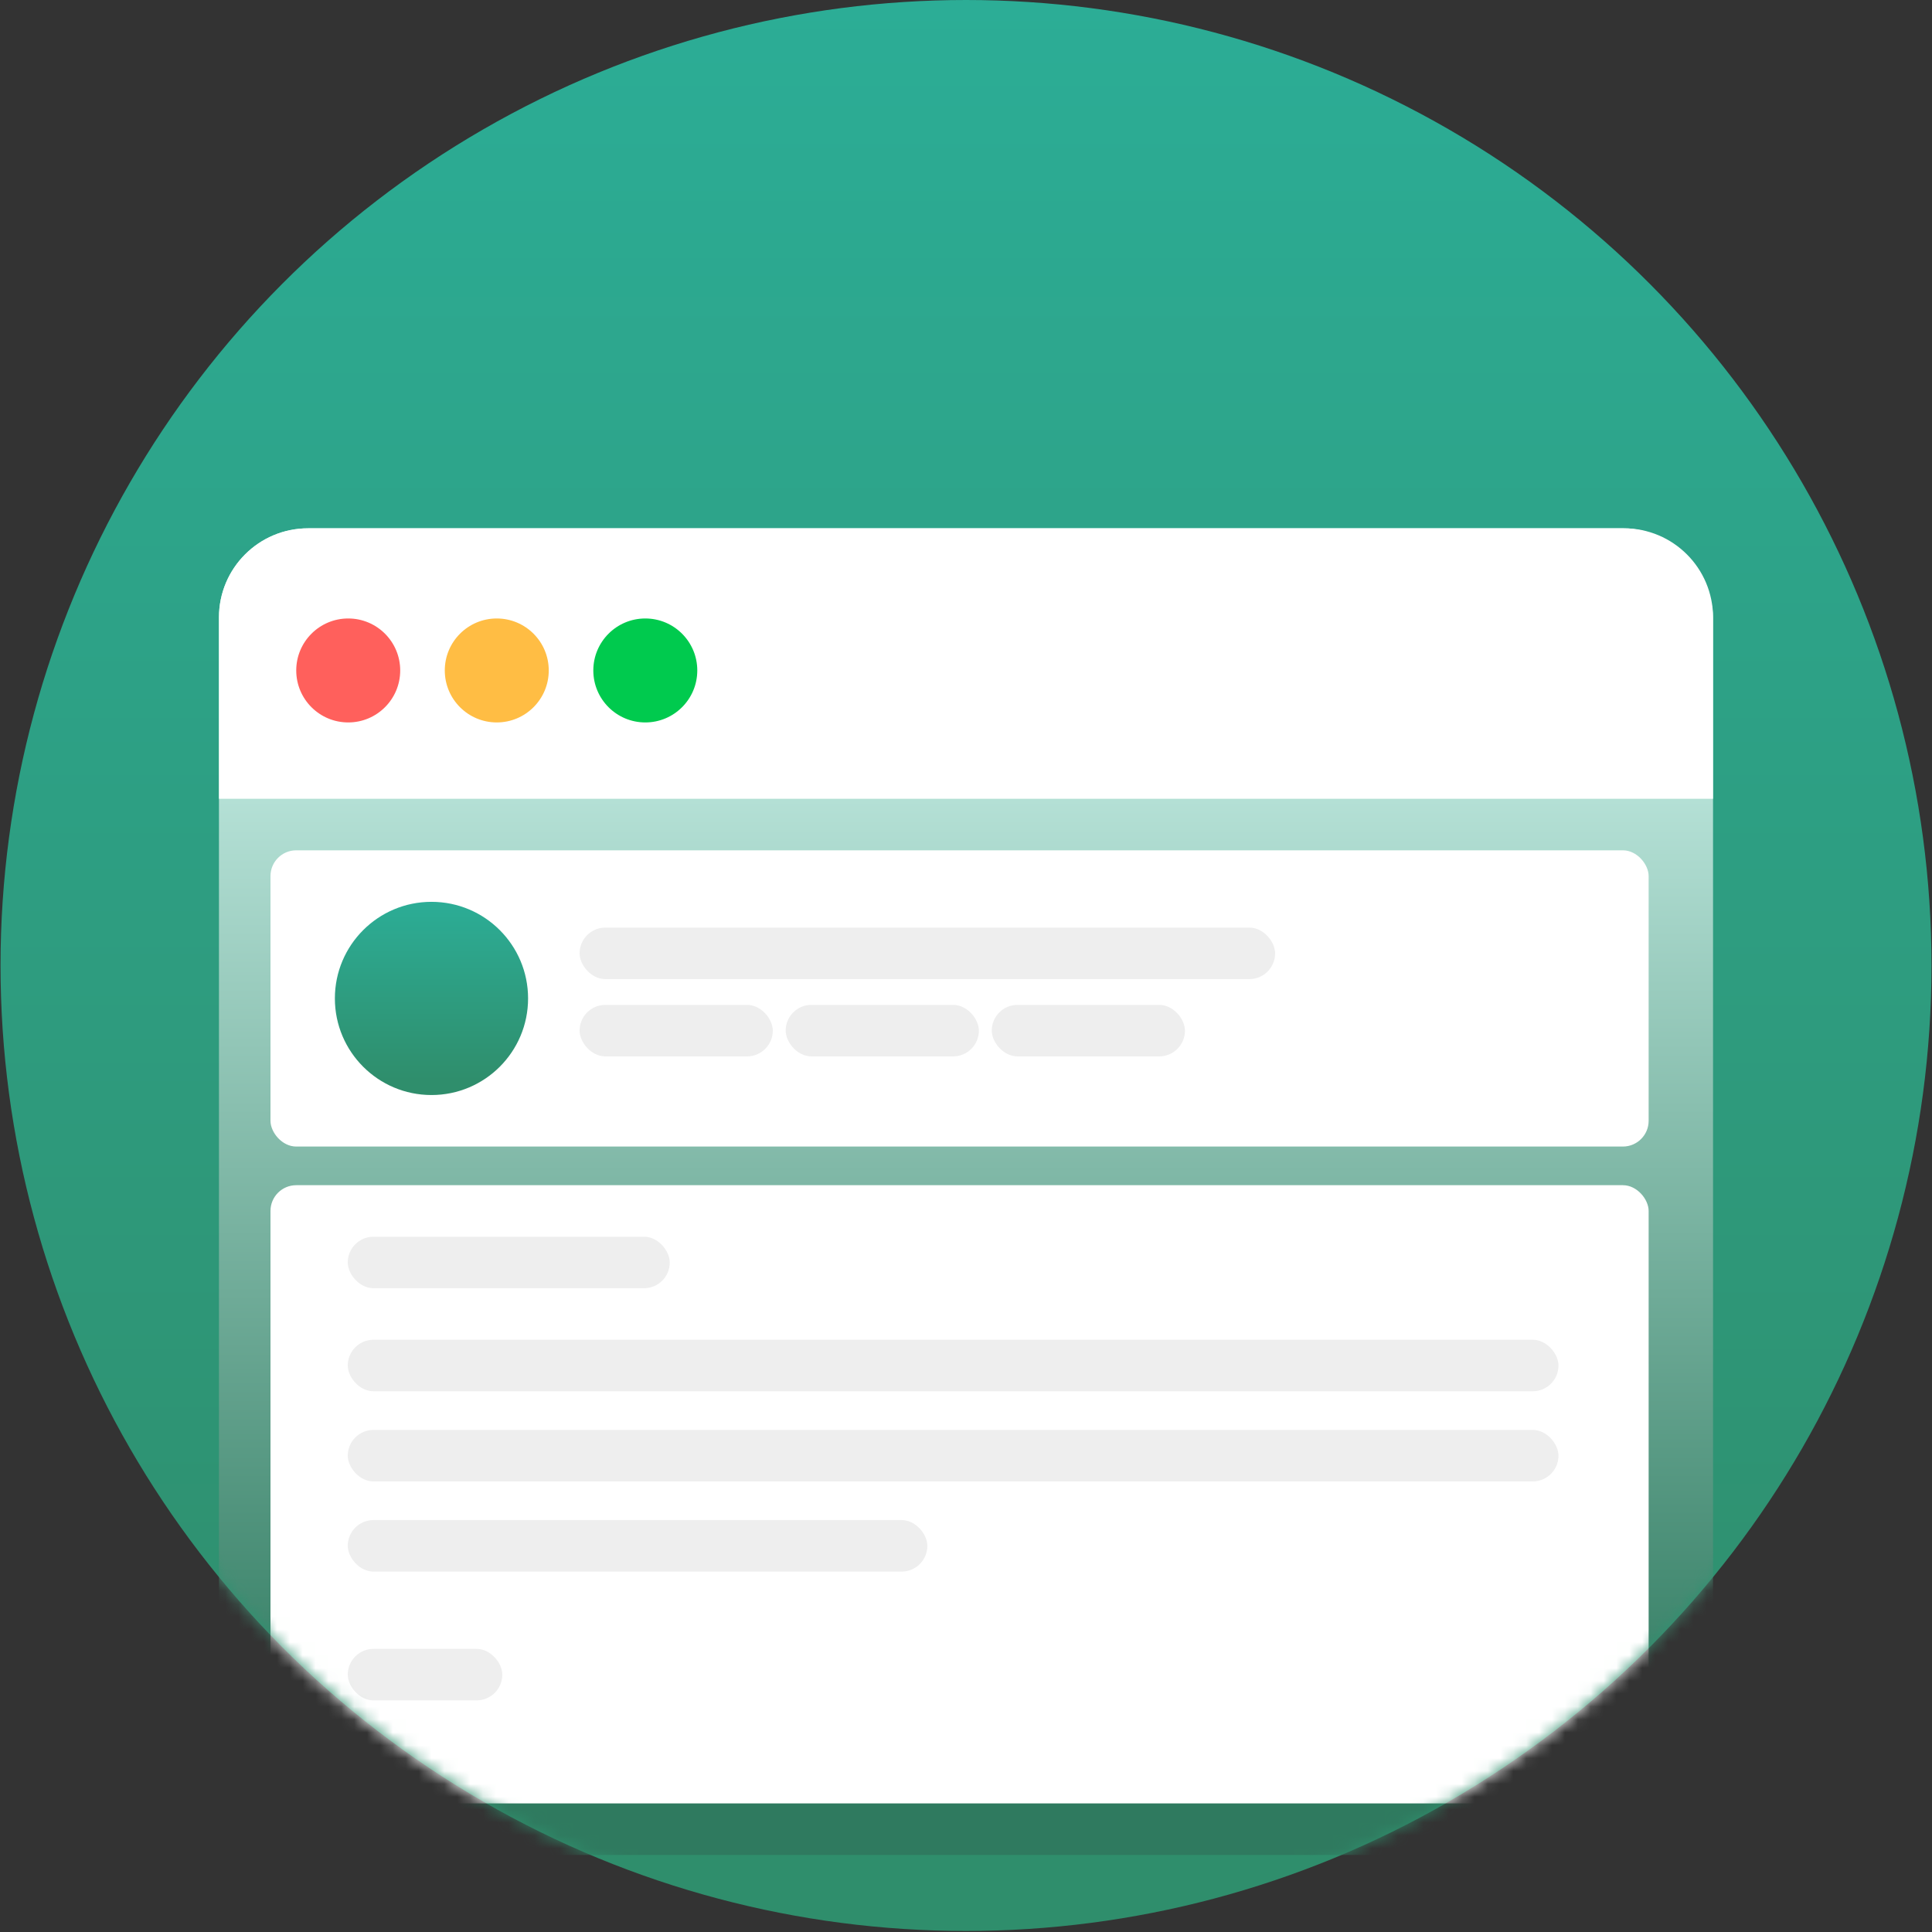 <svg width="150" height="150" viewBox="0 0 150 150" fill="none" xmlns="http://www.w3.org/2000/svg">
<rect x="0" y="0" width="150" height="150" fill="#333333" stroke="none"/>
<circle cx="75.001" cy="74.96" r="74.96" fill="url(#paint0_linear_43_10893)"/>
<mask id="mask0_43_10893" style="mask-type:alpha" maskUnits="userSpaceOnUse" x="0" y="0" width="150" height="150">
<circle cx="74.999" cy="74.96" r="74.96" fill="url(#paint1_linear_43_10893)"/>
</mask>
<g mask="url(#mask0_43_10893)">
<rect x="17" y="41.018" width="116" height="103" rx="6.919" fill="url(#paint2_linear_43_10893)"/>
<path d="M17 47.937C17 44.115 20.098 41.018 23.919 41.018H126.081C129.902 41.018 133 44.115 133 47.937V62.018H17V47.937Z" fill="white"/>
<circle cx="27.036" cy="52.054" r="4.036" fill="#FF605C"/>
<circle cx="38.569" cy="52.054" r="4.036" fill="#FFBD44"/>
<circle cx="50.101" cy="52.054" r="4.036" fill="#00CA4E"/>
<rect x="21" y="66.018" width="107" height="23" rx="2" fill="white"/>
<rect x="21" y="92.018" width="107" height="48" rx="2" fill="white"/>
<circle cx="33.5" cy="77.518" r="7.5" fill="url(#paint3_linear_43_10893)"/>
<rect x="45" y="72.018" width="54" height="4" rx="2" fill="#EEEEEE"/>
<rect x="27" y="96.018" width="25" height="4" rx="2" fill="#EEEEEE"/>
<rect x="27" y="104.018" width="94" height="4" rx="2" fill="#EEEEEE"/>
<rect x="27" y="111.018" width="94" height="4" rx="2" fill="#EEEEEE"/>
<rect x="27" y="118.018" width="45" height="4" rx="2" fill="#EEEEEE"/>
<rect x="27" y="128.018" width="12" height="4" rx="2" fill="#EEEEEE"/>
<rect x="45" y="78.018" width="15" height="4" rx="2" fill="#EEEEEE"/>
<rect x="61" y="78.018" width="15" height="4" rx="2" fill="#EEEEEE"/>
<rect x="77" y="78.018" width="15" height="4" rx="2" fill="#EEEEEE"/>
</g>
<defs>
<linearGradient id="paint0_linear_43_10893" x1="75.001" y1="0" x2="75.001" y2="149.919" gradientUnits="userSpaceOnUse">
<stop stop-color="#2CAD96"/>
<stop offset="0.922" stop-color="#2F8E6C"/>
</linearGradient>
<linearGradient id="paint1_linear_43_10893" x1="74.999" y1="0" x2="74.999" y2="149.919" gradientUnits="userSpaceOnUse">
<stop stop-color="#AF2E5E"/>
<stop offset="1" stop-color="#C83B6F"/>
</linearGradient>
<linearGradient id="paint2_linear_43_10893" x1="75" y1="41.018" x2="75" y2="144.018" gradientUnits="userSpaceOnUse">
<stop stop-color="#DAFDF7"/>
<stop offset="0.922" stop-color="#2F7A5F"/>
</linearGradient>
<linearGradient id="paint3_linear_43_10893" x1="33.5" y1="70.018" x2="33.5" y2="85.018" gradientUnits="userSpaceOnUse">
<stop stop-color="#2CAD96"/>
<stop offset="0.922" stop-color="#2F8E6C"/>
</linearGradient>
</defs>
</svg>
